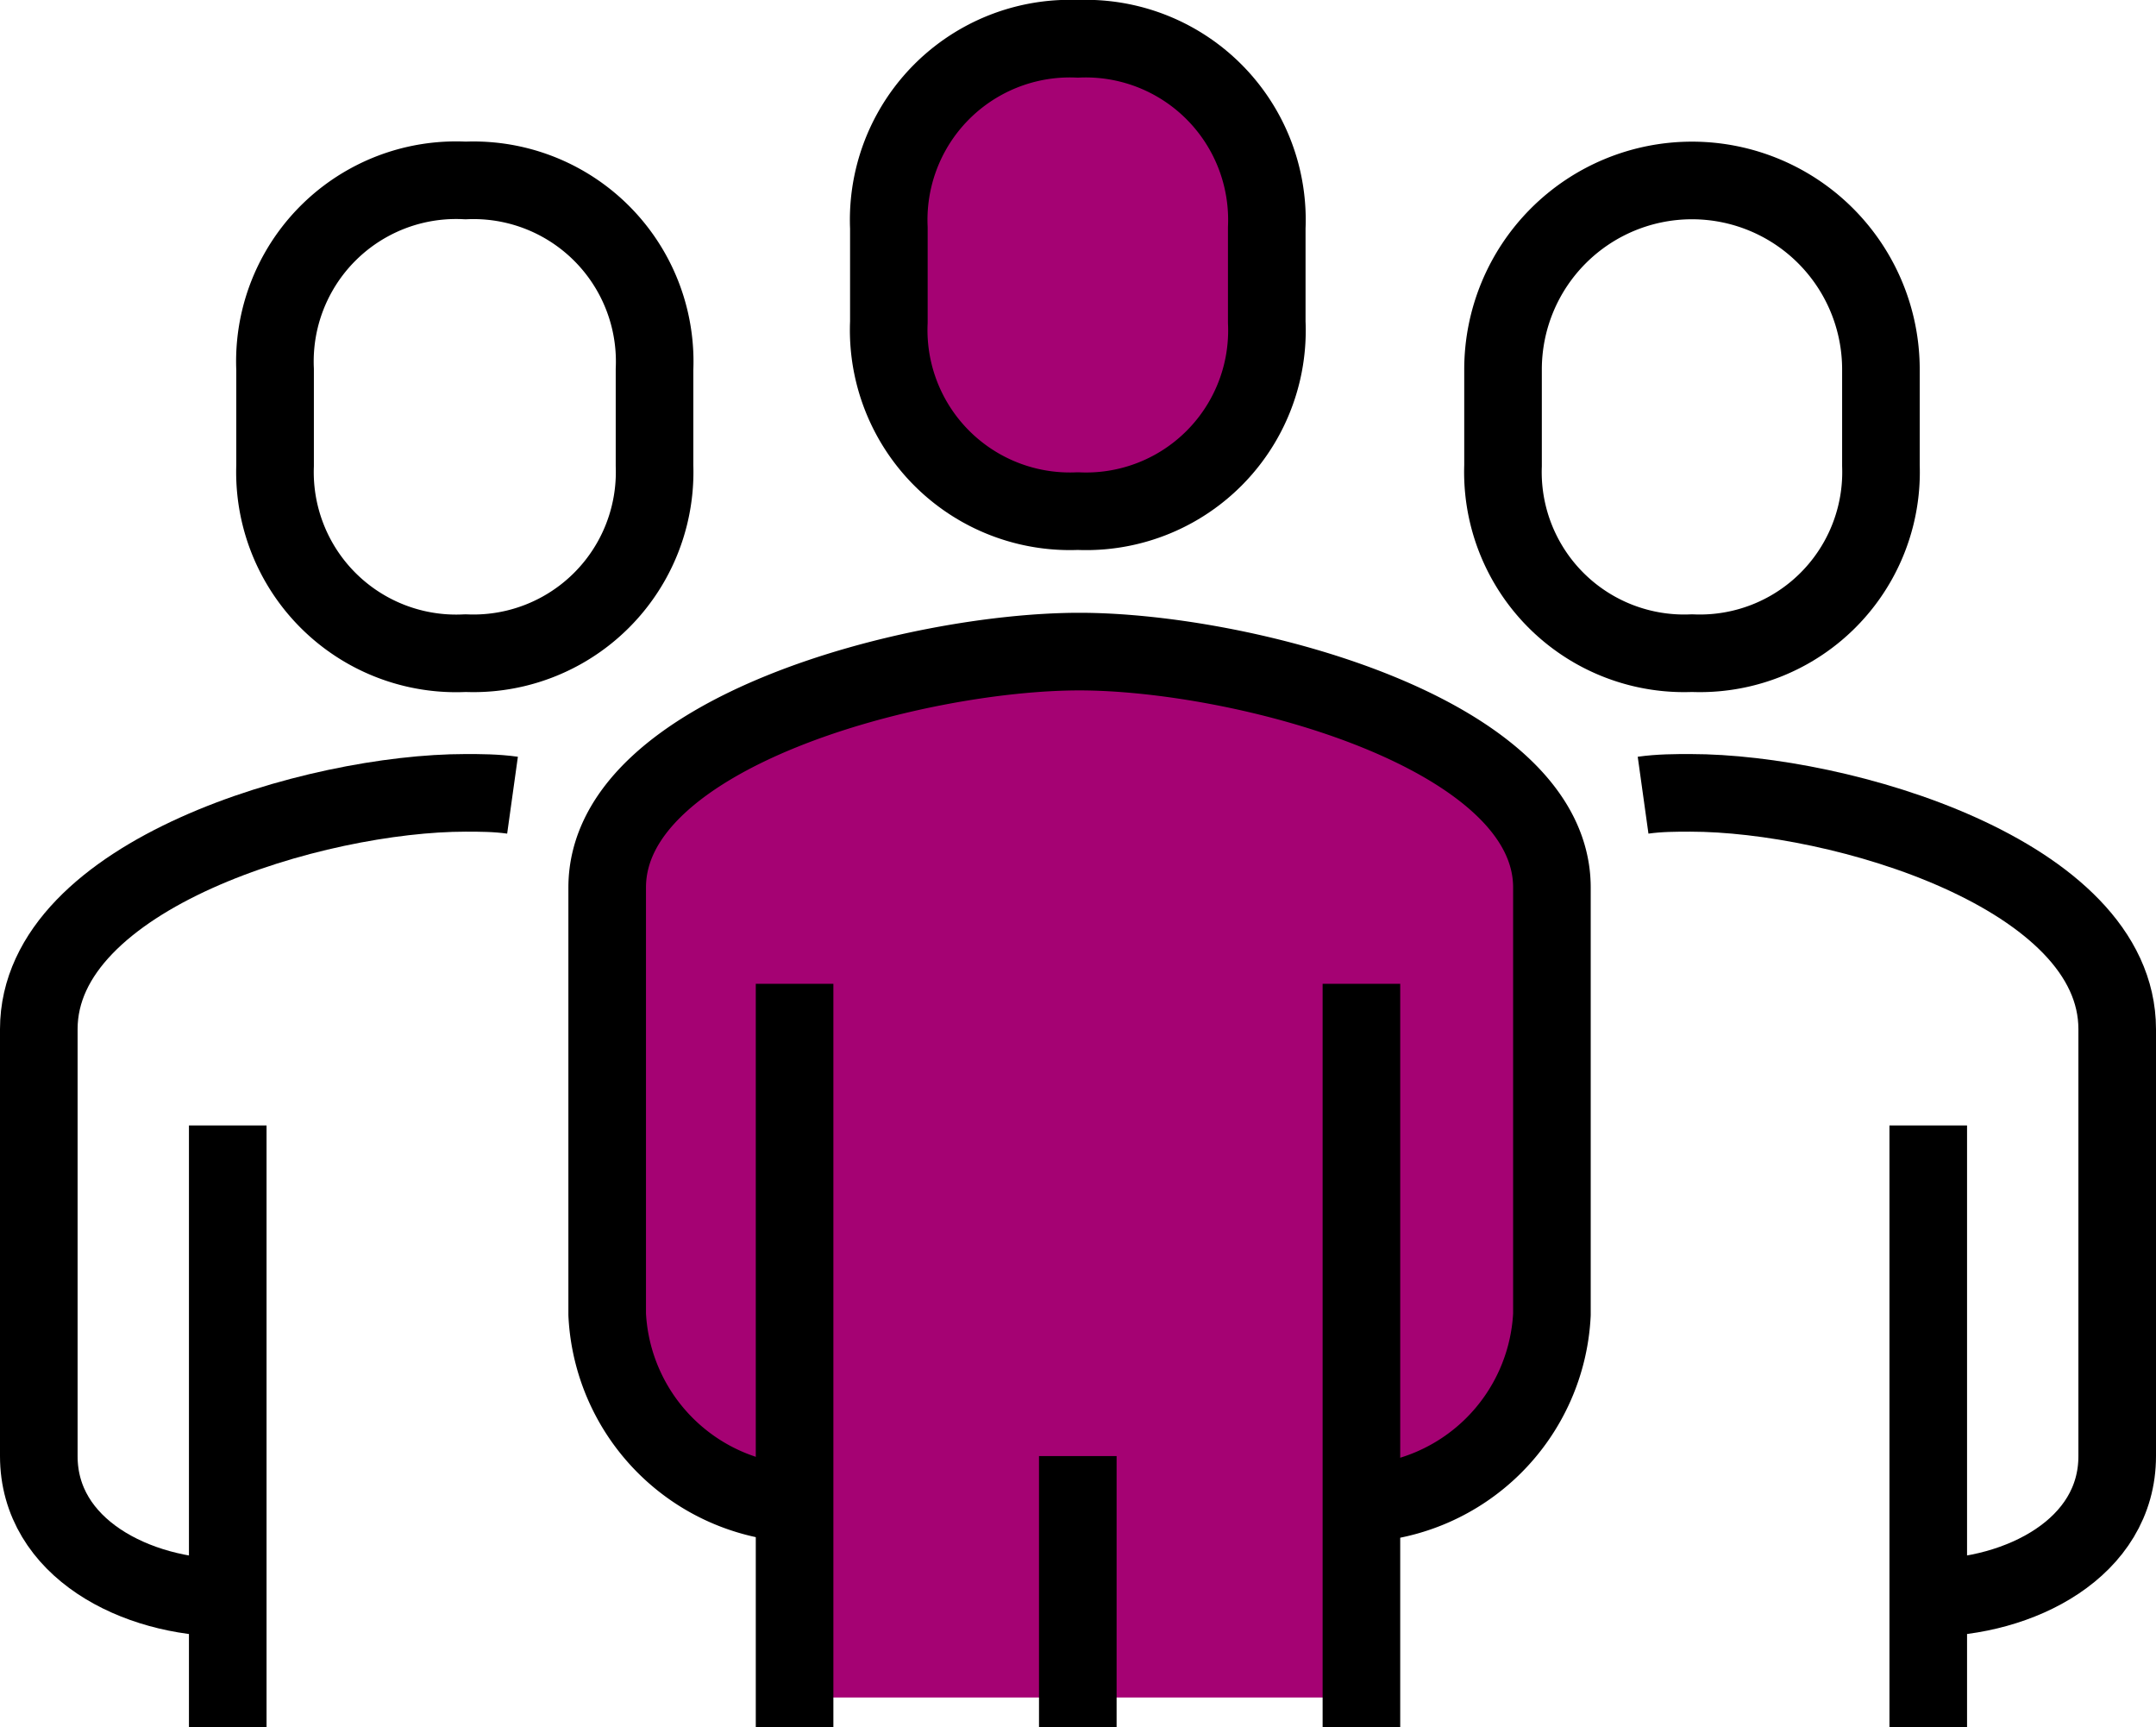 <svg xmlns="http://www.w3.org/2000/svg" width="55.57" height="44.51" viewBox="0 0 55.57 44.51"><defs><style>.cls-1{fill:#a50273;}.cls-2{fill:none;stroke:#000;stroke-linejoin:round;stroke-width:2px;}</style></defs><title>Asset 48</title><g id="Layer_2" data-name="Layer 2"><g id="Layer_1-2" data-name="Layer 1"><path class="cls-1" d="M27.78,13.17A4.66,4.66,0,0,0,32.65,8.3V5.87A4.67,4.67,0,0,0,27.78,1a4.67,4.67,0,0,0-4.87,4.87V8.3A4.67,4.67,0,0,0,27.78,13.17Z"/><path class="cls-1" d="M20.48,38.74s-4.57-.6-4.72-3.81-.62-12.47.29-13.58a12.29,12.29,0,0,1,8.09-4.15c4.29-.36,9.45.1,11.65,1.31S40,20.35,40,25.35s.94,9.24-.75,10.94a11.11,11.11,0,0,1-4.12,2.45v5H20.48Z"/><path class="cls-2" d="M35.09,38.74A5.13,5.13,0,0,0,40,33.87v-11c0-4-8-6.08-12.18-6.08s-12.17,2.06-12.17,6.08v11a5.13,5.13,0,0,0,4.87,4.87"/><path class="cls-2" d="M49.7,41.17c2.36,0,4.87-1.28,4.87-3.65v-11c0-4-7.15-6.09-11-6.09-.38,0-.79,0-1.22.06"/><path class="cls-2" d="M27.78,13.17A4.66,4.66,0,0,0,32.65,8.3V5.87A4.67,4.67,0,0,0,27.78,1a4.67,4.67,0,0,0-4.87,4.87V8.3A4.67,4.67,0,0,0,27.78,13.17Z"/><line class="cls-2" x1="49.7" y1="44.51" x2="49.7" y2="29"/><line class="cls-2" x1="35.09" y1="44.51" x2="35.09" y2="25.35"/><line class="cls-2" x1="20.48" y1="25.35" x2="20.48" y2="44.51"/><line class="cls-2" x1="27.78" y1="37.52" x2="27.78" y2="44.51"/><path class="cls-2" d="M43.61,16.83A4.67,4.67,0,0,0,48.48,12V9.52a4.87,4.87,0,0,0-9.74,0V12A4.67,4.67,0,0,0,43.61,16.83Z"/><path class="cls-2" d="M5.87,41.17C3.5,41.17,1,39.89,1,37.52v-11c0-4,7.15-6.09,11-6.09.37,0,.78,0,1.21.06"/><line class="cls-2" x1="5.87" y1="44.51" x2="5.87" y2="29"/><path class="cls-2" d="M12,16.83A4.67,4.67,0,0,1,7.09,12V9.52A4.67,4.67,0,0,1,12,4.65a4.67,4.67,0,0,1,4.87,4.87V12A4.67,4.67,0,0,1,12,16.83Z"/></g></g></svg>